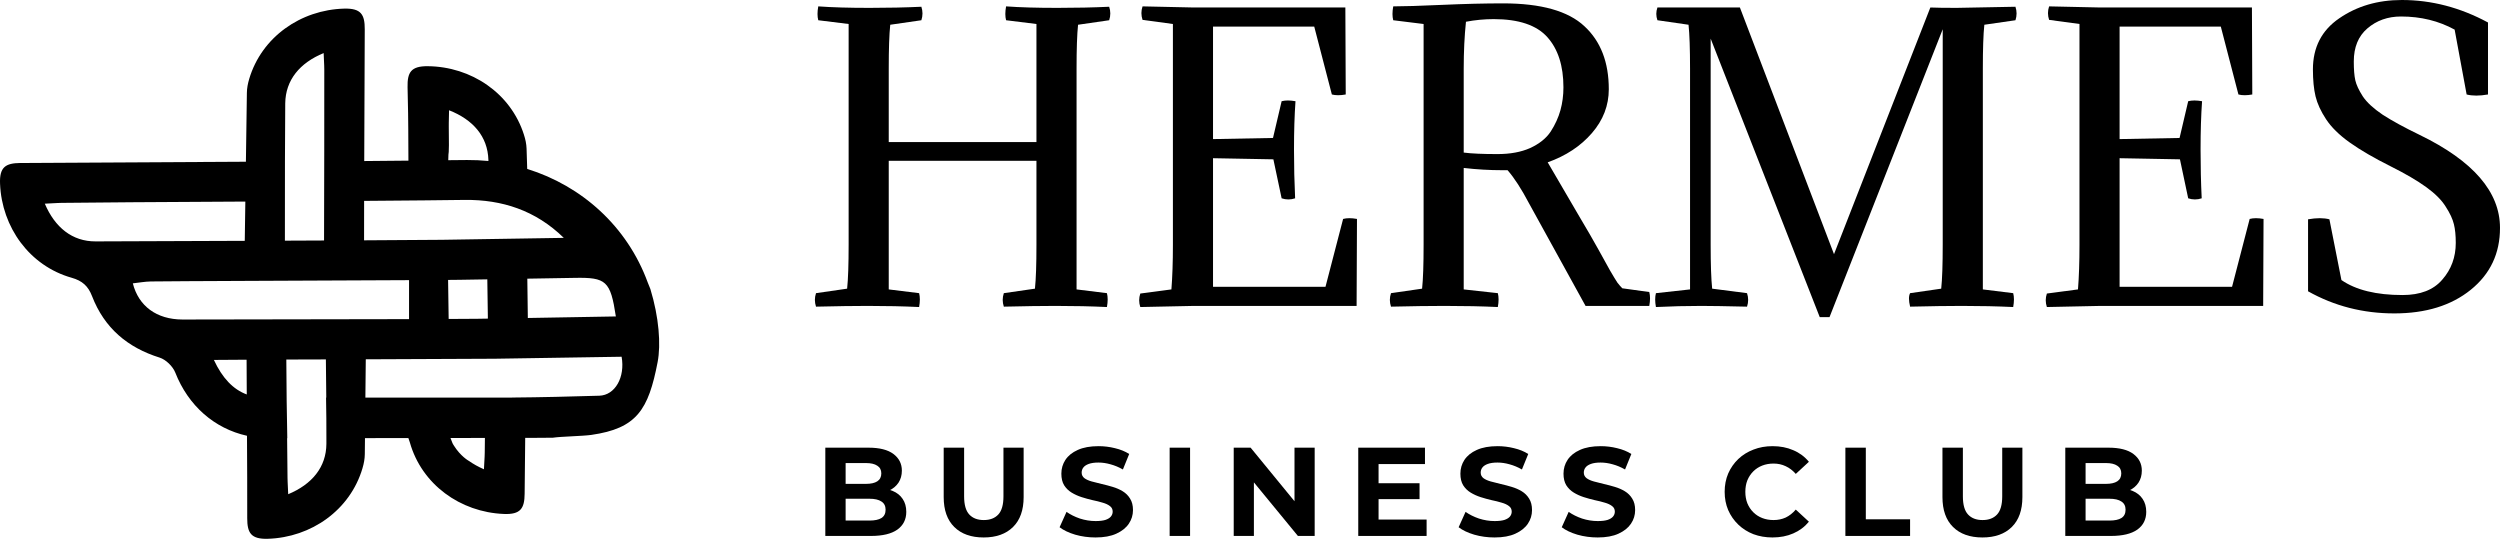 <?xml version="1.0" encoding="UTF-8"?> <svg xmlns="http://www.w3.org/2000/svg" viewBox="0 0 321.117 69.208" fill="none"><path d="M106.01 68.84V57.502H111.549C112.975 57.502 114.044 57.772 114.757 58.312C115.48 58.852 115.842 59.564 115.842 60.45C115.842 61.044 115.696 61.562 115.405 62.005C115.113 62.437 114.713 62.772 114.206 63.009C113.698 63.247 113.115 63.366 112.456 63.366L112.764 62.701C113.477 62.701 114.109 62.82 114.659 63.058C115.21 63.285 115.637 63.625 115.939 64.078C116.252 64.532 116.409 65.088 116.409 65.747C116.409 66.718 116.025 67.48 115.259 68.03C114.492 68.57 113.364 68.84 111.873 68.84H106.01ZM108.618 66.864H111.679C112.359 66.864 112.872 66.756 113.218 66.54C113.574 66.314 113.752 65.957 113.752 65.471C113.752 64.996 113.574 64.645 113.218 64.418C112.872 64.181 112.359 64.062 111.679 64.062H108.423V62.151H111.225C111.862 62.151 112.349 62.043 112.683 61.827C113.029 61.6 113.202 61.26 113.202 60.806C113.202 60.364 113.029 60.034 112.683 59.818C112.349 59.591 111.862 59.478 111.225 59.478H108.618V66.864Z" fill="black"></path><path d="M126.348 69.035C124.739 69.035 123.481 68.587 122.574 67.69C121.667 66.794 121.214 65.514 121.214 63.851V57.502H123.838V63.754C123.838 64.834 124.059 65.612 124.502 66.087C124.945 66.562 125.566 66.799 126.365 66.799C127.164 66.799 127.785 66.562 128.227 66.087C128.67 65.612 128.891 64.834 128.891 63.754V57.502H131.483V63.851C131.483 65.514 131.03 66.794 130.122 67.69C129.215 68.587 127.957 69.035 126.348 69.035Z" fill="black"></path><path d="M140.717 69.035C139.81 69.035 138.941 68.916 138.109 68.678C137.278 68.43 136.608 68.111 136.101 67.723L136.992 65.747C137.478 66.092 138.05 66.378 138.709 66.605C139.378 66.821 140.053 66.929 140.733 66.929C141.252 66.929 141.667 66.88 141.981 66.783C142.305 66.675 142.542 66.529 142.693 66.346C142.844 66.162 142.92 65.952 142.92 65.714C142.92 65.412 142.801 65.174 142.564 65.001C142.326 64.818 142.013 64.672 141.624 64.564C141.236 64.445 140.804 64.337 140.328 64.24C139.864 64.132 139.394 64.003 138.919 63.851C138.455 63.7 138.028 63.506 137.64 63.268C137.251 63.031 136.932 62.718 136.684 62.329C136.446 61.94 136.328 61.443 136.328 60.839C136.328 60.191 136.5 59.602 136.846 59.073C137.202 58.533 137.732 58.107 138.433 57.794C139.146 57.469 140.037 57.308 141.106 57.308C141.819 57.308 142.521 57.394 143.212 57.567C143.903 57.729 144.513 57.977 145.042 58.312L144.232 60.304C143.703 60.002 143.174 59.781 142.645 59.64C142.116 59.489 141.597 59.413 141.09 59.413C140.582 59.413 140.167 59.473 139.842 59.591C139.519 59.71 139.286 59.867 139.146 60.061C139.006 60.245 138.936 60.461 138.936 60.709C138.936 61.001 139.054 61.238 139.292 61.422C139.529 61.595 139.842 61.735 140.231 61.843C140.62 61.951 141.047 62.059 141.511 62.167C141.986 62.275 142.456 62.399 142.92 62.539C143.395 62.68 143.827 62.869 144.216 63.106C144.605 63.344 144.918 63.657 145.155 64.046C145.404 64.435 145.528 64.926 145.528 65.52C145.528 66.157 145.35 66.74 144.994 67.269C144.637 67.798 144.103 68.225 143.39 68.549C142.688 68.873 141.797 69.035 140.717 69.035Z" fill="black"></path><path d="M150.237 68.84V57.502H152.861V68.84H150.237Z" fill="black"></path><path d="M158.467 68.84V57.502H160.638L167.327 65.666H166.274V57.502H168.866V68.84H166.712L160.006 60.677H161.059V68.84H158.467Z" fill="black"></path><path d="M176.878 62.07H182.336V64.111H176.878V62.07ZM177.072 66.735H183.243V68.84H174.464V57.502H183.033V59.608H177.072V66.735Z" fill="black"></path><path d="M191.972 69.035C191.065 69.035 190.196 68.916 189.364 68.678C188.533 68.43 187.864 68.111 187.356 67.723L188.247 65.747C188.733 66.092 189.305 66.378 189.964 66.605C190.633 66.821 191.308 66.929 191.989 66.929C192.507 66.929 192.922 66.88 193.236 66.783C193.56 66.675 193.797 66.529 193.948 66.346C194.099 66.162 194.175 65.952 194.175 65.714C194.175 65.412 194.056 65.174 193.819 65.001C193.581 64.818 193.268 64.672 192.879 64.564C192.491 64.445 192.059 64.337 191.584 64.24C191.119 64.132 190.649 64.003 190.174 63.851C189.71 63.7 189.283 63.506 188.895 63.268C188.506 63.031 188.187 62.718 187.939 62.329C187.701 61.94 187.583 61.443 187.583 60.839C187.583 60.191 187.755 59.602 188.101 59.073C188.457 58.533 188.987 58.107 189.688 57.794C190.401 57.469 191.292 57.308 192.361 57.308C193.074 57.308 193.776 57.394 194.467 57.567C195.158 57.729 195.768 57.977 196.297 58.312L195.487 60.304C194.958 60.002 194.429 59.781 193.9 59.64C193.371 59.489 192.852 59.413 192.345 59.413C191.837 59.413 191.422 59.473 191.098 59.591C190.774 59.71 190.541 59.867 190.401 60.061C190.261 60.245 190.191 60.461 190.191 60.709C190.191 61.001 190.309 61.238 190.547 61.422C190.784 61.595 191.098 61.735 191.486 61.843C191.875 61.951 192.302 62.059 192.766 62.167C193.241 62.275 193.711 62.399 194.175 62.539C194.65 62.68 195.082 62.869 195.471 63.106C195.86 63.344 196.173 63.657 196.411 64.046C196.659 64.435 196.783 64.926 196.783 65.52C196.783 66.157 196.605 66.74 196.249 67.269C195.892 67.798 195.358 68.225 194.645 68.549C193.943 68.873 193.052 69.035 191.972 69.035Z" fill="black"></path><path d="M205.217 69.035C204.31 69.035 203.441 68.916 202.609 68.678C201.778 68.43 201.108 68.111 200.601 67.723L201.492 65.747C201.977 66.092 202.55 66.378 203.208 66.605C203.878 66.821 204.553 66.929 205.233 66.929C205.752 66.929 206.167 66.88 206.481 66.783C206.804 66.675 207.042 66.529 207.193 66.346C207.344 66.162 207.42 65.952 207.42 65.714C207.42 65.412 207.301 65.174 207.064 65.001C206.826 64.818 206.513 64.672 206.124 64.564C205.735 64.445 205.304 64.337 204.828 64.24C204.364 64.132 203.894 64.003 203.419 63.851C202.955 63.7 202.528 63.506 202.14 63.268C201.751 63.031 201.432 62.718 201.184 62.329C200.946 61.94 200.827 61.443 200.827 60.839C200.827 60.191 201 59.602 201.346 59.073C201.702 58.533 202.231 58.107 202.933 57.794C203.646 57.469 204.537 57.308 205.606 57.308C206.318 57.308 207.02 57.394 207.712 57.567C208.403 57.729 209.013 57.977 209.542 58.312L208.732 60.304C208.203 60.002 207.674 59.781 207.145 59.64C206.616 59.489 206.097 59.413 205.59 59.413C205.082 59.413 204.666 59.473 204.342 59.591C204.018 59.71 203.786 59.867 203.646 60.061C203.506 60.245 203.435 60.461 203.435 60.709C203.435 61.001 203.554 61.238 203.792 61.422C204.029 61.595 204.342 61.735 204.731 61.843C205.12 61.951 205.546 62.059 206.011 62.167C206.486 62.275 206.956 62.399 207.42 62.539C207.895 62.68 208.327 62.869 208.716 63.106C209.105 63.344 209.418 63.657 209.655 64.046C209.904 64.435 210.028 64.926 210.028 65.52C210.028 66.157 209.85 66.74 209.493 67.269C209.137 67.798 208.602 68.225 207.89 68.549C207.188 68.873 206.297 69.035 205.217 69.035Z" fill="black"></path><path d="M227.666 69.035C226.791 69.035 225.976 68.894 225.22 68.614C224.474 68.322 223.827 67.912 223.276 67.383C222.725 66.853 222.293 66.233 221.98 65.52C221.678 64.807 221.527 64.024 221.527 63.171C221.527 62.318 221.678 61.535 221.98 60.823C222.293 60.11 222.725 59.489 223.276 58.96C223.837 58.431 224.491 58.026 225.236 57.745C225.981 57.453 226.796 57.308 227.682 57.308C228.664 57.308 229.55 57.48 230.338 57.826C231.137 58.161 231.807 58.657 232.347 59.316L230.662 60.871C230.273 60.428 229.841 60.099 229.366 59.883C228.891 59.656 228.373 59.543 227.811 59.543C227.282 59.543 226.796 59.629 226.353 59.802C225.911 59.975 225.527 60.223 225.203 60.547C224.879 60.871 224.626 61.254 224.442 61.697C224.269 62.14 224.183 62.631 224.183 63.171C224.183 63.711 224.269 64.202 224.442 64.645C224.626 65.088 224.879 65.471 225.203 65.795C225.527 66.119 225.911 66.368 226.353 66.54C226.796 66.713 227.282 66.799 227.811 66.799C228.373 66.799 228.891 66.691 229.366 66.476C229.841 66.249 230.273 65.908 230.662 65.455L232.347 67.01C231.807 67.669 231.137 68.171 230.338 68.516C229.55 68.862 228.659 69.035 227.666 69.035Z" fill="black"></path><path d="M237.034 68.84V57.502H239.658V66.702H245.344V68.84H237.034Z" fill="black"></path><path d="M254.637 69.035C253.028 69.035 251.768 68.587 250.861 67.69C249.954 66.794 249.502 65.514 249.502 63.851V57.502H252.126V63.754C252.126 64.834 252.348 65.612 252.79 66.087C253.233 66.562 253.853 66.799 254.652 66.799C255.452 66.799 256.072 66.562 256.516 66.087C256.959 65.612 257.179 64.834 257.179 63.754V57.502H259.77V63.851C259.77 65.514 259.318 66.794 258.411 67.69C257.503 68.587 256.247 69.035 254.637 69.035Z" fill="black"></path><path d="M265.28 68.84V57.502H270.82C272.245 57.502 273.314 57.772 274.027 58.312C274.749 58.852 275.111 59.564 275.111 60.45C275.111 61.044 274.966 61.562 274.674 62.005C274.384 62.437 273.984 62.772 273.477 63.009C272.967 63.247 272.385 63.366 271.725 63.366L272.035 62.701C272.747 62.701 273.379 62.82 273.929 63.058C274.479 63.285 274.906 63.625 275.209 64.078C275.521 64.532 275.678 65.088 275.678 65.747C275.678 66.718 275.296 67.48 274.529 68.03C273.762 68.57 272.632 68.84 271.143 68.84H265.28ZM267.887 66.864H270.948C271.63 66.864 272.142 66.756 272.487 66.54C272.845 66.314 273.022 65.957 273.022 65.471C273.022 64.996 272.845 64.645 272.487 64.418C272.142 64.181 271.63 64.062 270.948 64.062H267.694V62.151H270.496C271.133 62.151 271.618 62.043 271.953 61.827C272.3 61.6 272.472 61.26 272.472 60.806C272.472 60.364 272.3 60.034 271.953 59.818C271.618 59.591 271.133 59.478 270.496 59.478H267.887V66.864Z" fill="black"></path><path d="M133.128 18.25V3.082L129.228 2.6C129.1 2.119 129.1 1.525 129.228 0.819C130.994 0.947 133.193 1.011 135.825 1.011C138.201 1.011 140.416 0.963 142.47 0.867C142.663 1.445 142.663 2.022 142.47 2.6L138.473 3.178C138.345 4.398 138.281 6.276 138.281 8.812V37.174L142.181 37.656C142.31 38.137 142.31 38.731 142.181 39.437C140.159 39.341 137.96 39.293 135.584 39.293C133.851 39.293 131.636 39.325 128.939 39.389C128.747 38.811 128.747 38.234 128.939 37.656L132.936 37.078C133.064 35.858 133.128 33.98 133.128 31.444V20.658H114.156V37.174L118.057 37.656C118.185 38.137 118.185 38.731 118.057 39.437C116.034 39.341 113.835 39.293 111.46 39.293C109.726 39.293 107.511 39.325 104.814 39.389C104.622 38.811 104.622 38.234 104.814 37.656L108.811 37.078C108.939 35.858 109.004 33.98 109.004 31.444V3.082L105.103 2.6C104.975 2.119 104.975 1.525 105.103 0.819C106.869 0.947 109.068 1.011 111.7 1.011C114.044 1.011 116.259 0.963 118.346 0.867C118.538 1.445 118.538 2.022 118.346 2.6L114.349 3.178C114.22 4.398 114.156 6.276 114.156 8.812V18.25H133.128Z" fill="black"></path><path d="M150.656 31.492V3.082L146.756 2.552C146.563 1.974 146.563 1.396 146.756 0.819L153.353 0.963H172.807L172.855 12.135C172.149 12.263 171.555 12.263 171.073 12.135L168.81 3.419H155.809V17.865L163.513 17.72L164.621 13.001C165.102 12.873 165.696 12.873 166.402 13.001C166.274 14.799 166.21 16.87 166.21 19.213C166.21 21.364 166.258 23.451 166.354 25.473C165.776 25.666 165.199 25.666 164.621 25.473L163.561 20.465L155.809 20.321V36.837H170.255L172.518 28.122C172.999 27.993 173.593 27.993 174.3 28.122L174.251 39.293H153.353L146.467 39.437C146.275 38.86 146.275 38.282 146.467 37.704L150.464 37.174C150.592 35.537 150.656 33.643 150.656 31.492Z" fill="black"></path><path d="M178.956 0.819C180.273 0.819 182.359 0.754 185.216 0.626C188.106 0.498 190.722 0.433 193.065 0.433C197.945 0.433 201.428 1.412 203.515 3.371C205.601 5.297 206.645 7.993 206.645 11.46C206.645 13.547 205.922 15.425 204.478 17.094C203.033 18.764 201.139 20.016 198.796 20.85C200.176 23.194 201.46 25.393 202.648 27.447C203.868 29.502 204.751 31.027 205.296 32.022C205.842 33.017 206.34 33.916 206.789 34.718C207.239 35.489 207.56 36.019 207.752 36.307C207.977 36.596 208.186 36.837 208.378 37.03L211.845 37.511C211.974 37.993 211.974 38.587 211.845 39.293H203.659L196.388 26.099C195.425 24.269 194.51 22.857 193.643 21.862H192.969C191.332 21.862 189.679 21.765 188.009 21.573V37.174L192.391 37.656C192.52 38.137 192.52 38.731 192.391 39.437C190.369 39.341 188.09 39.293 185.554 39.293C183.66 39.293 181.364 39.325 178.668 39.389C178.475 38.811 178.475 38.234 178.668 37.656L182.664 37.078C182.793 35.858 182.857 33.98 182.857 31.444V3.082L178.956 2.6C178.828 2.119 178.828 1.525 178.956 0.819ZM188.009 8.812V19.598C189.005 19.727 190.449 19.791 192.343 19.791C193.98 19.791 195.377 19.534 196.532 19.021C197.72 18.475 198.603 17.769 199.181 16.902C199.759 16.003 200.176 15.088 200.433 14.157C200.69 13.226 200.818 12.247 200.818 11.22C200.818 8.459 200.128 6.308 198.748 4.767C197.367 3.226 195.072 2.456 191.862 2.456C190.674 2.456 189.486 2.568 188.298 2.793C188.106 4.623 188.009 6.629 188.009 8.812Z" fill="black"></path><path d="M249.536 31.444V3.756L234.994 40.738H233.742L219.729 4.96V31.444C219.729 33.98 219.793 35.858 219.922 37.078L224.4 37.656C224.593 38.234 224.593 38.811 224.4 39.389C221.639 39.325 219.681 39.293 218.525 39.293C216.599 39.293 214.657 39.341 212.699 39.437C212.57 38.731 212.57 38.137 212.699 37.656L217.081 37.174V8.812C217.081 6.276 217.016 4.398 216.888 3.178L212.891 2.6C212.699 2.055 212.699 1.509 212.891 0.963H223.485L235.572 32.648L247.947 0.963C248.685 0.995 249.809 1.011 251.319 1.011C251.638 1.011 254.16 0.963 258.878 0.867C259.07 1.445 259.07 2.022 258.878 2.6L254.882 3.178C254.752 4.398 254.69 6.276 254.69 8.812V37.174L258.588 37.656C258.718 38.137 258.718 38.731 258.588 39.437C256.566 39.341 254.367 39.293 251.991 39.293C250.259 39.293 248.043 39.325 245.347 39.389C245.154 38.587 245.154 38.009 245.347 37.656L249.343 37.078C249.472 35.858 249.536 33.98 249.536 31.444Z" fill="black"></path><path d="M267.102 31.492V3.082L263.201 2.552C263.009 1.974 263.009 1.396 263.201 0.819L269.798 0.963H289.253L289.3 12.135C288.596 12.263 288.001 12.263 287.519 12.135L285.257 3.419H272.255V17.865L279.959 17.72L281.066 13.001C281.549 12.873 282.143 12.873 282.848 13.001C282.721 14.799 282.656 16.87 282.656 19.213C282.656 21.364 282.703 23.451 282.801 25.473C282.223 25.666 281.646 25.666 281.066 25.473L280.007 20.465L272.255 20.321V36.837H286.701L288.963 28.122C289.445 27.993 290.04 27.993 290.745 28.122L290.697 39.293H269.798L262.914 39.437C262.721 38.86 262.721 38.282 262.914 37.704L266.91 37.174C267.04 35.537 267.102 33.643 267.102 31.492Z" fill="black"></path><path d="M300.748 35.97C302.61 37.255 305.226 37.897 308.597 37.897C310.876 37.897 312.578 37.239 313.7 35.922C314.857 34.606 315.435 33.033 315.435 31.203C315.435 30.24 315.355 29.438 315.195 28.796C315.032 28.122 314.68 27.367 314.135 26.533C313.62 25.698 312.786 24.863 311.631 24.028C310.474 23.194 308.967 22.311 307.103 21.38C304.921 20.289 303.155 19.261 301.808 18.298C300.458 17.335 299.449 16.34 298.774 15.313C298.099 14.285 297.649 13.306 297.424 12.375C297.2 11.444 297.087 10.289 297.087 8.908C297.087 6.083 298.212 3.9 300.458 2.36C302.737 0.787 305.419 0 308.5 0C312.321 0 316.012 0.963 319.575 2.889V12.135C318.483 12.327 317.569 12.327 316.831 12.135L315.29 3.804C313.235 2.681 310.941 2.119 308.405 2.119C306.703 2.119 305.259 2.632 304.069 3.66C302.915 4.655 302.337 6.067 302.337 7.897C302.337 8.924 302.4 9.727 302.53 10.305C302.657 10.883 302.98 11.573 303.492 12.375C304.007 13.146 304.856 13.932 306.046 14.735C307.233 15.505 308.822 16.372 310.811 17.335C317.681 20.674 321.117 24.654 321.117 29.277C321.117 32.552 319.865 35.2 317.361 37.222C314.857 39.245 311.581 40.256 307.538 40.256C303.524 40.256 299.833 39.309 296.462 37.415V28.17C297.554 27.977 298.469 27.977 299.206 28.17L300.748 35.97Z" fill="black"></path><path d="M76.985 50.828C73.253 50.938 69.514 51.033 65.775 51.063V51.07C61.771 51.07 53.868 51.07 46.932 51.07L46.983 46.151C54.924 46.122 62.483 46.093 63.56 46.078C69.081 45.99 74.47 45.902 79.845 45.822C80.314 48.468 79.001 50.762 76.985 50.828ZM62.263 58.151C62.255 58.796 62.263 58.151 62.16 60.277C61.434 59.961 60.782 59.595 60.202 59.185H60.195C60.195 59.185 59.161 58.613 58.296 57.227V57.22C58.267 57.169 58.23 57.125 58.201 57.073C58.179 57.022 58.149 56.971 58.12 56.919C58.098 56.875 57.952 56.502 57.864 56.26C59.455 56.26 60.95 56.252 62.285 56.252C62.277 56.853 62.27 57.799 62.263 58.151ZM37.019 63.48C36.931 61.362 36.938 61.999 36.931 61.362C36.916 59.544 36.902 57.887 36.88 56.289H36.902L36.821 51.473C36.799 49.794 36.784 48.072 36.777 46.181C38.375 46.181 40.091 46.173 41.858 46.166C41.873 48.057 41.887 49.56 41.909 51.07H41.88L41.917 53.709C41.917 53.709 41.917 53.716 41.924 56.216C41.924 56.472 41.924 56.736 41.924 57.007C41.909 59.998 40.076 62.212 37.019 63.48ZM27.473 46.232C27.927 46.225 29.467 46.217 31.674 46.203C31.681 47.669 31.689 49.157 31.696 50.667C29.951 50.022 28.558 48.57 27.473 46.232ZM23.426 41.042C20.112 41.028 17.802 39.319 17.061 36.395C17.853 36.307 18.609 36.168 19.371 36.153C22.062 36.109 41.843 36.043 52.541 35.984V40.991C41.946 41.02 25.464 41.05 23.426 41.042ZM12.281 31.007C9.282 31.022 7.053 29.211 5.756 26.162C7.875 26.059 7.237 26.074 7.875 26.059C10.822 26.008 21.204 25.949 31.513 25.891L31.439 30.934C22.7 30.97 14.569 30.992 12.281 31.007ZM36.638 13.275C36.674 10.277 38.507 8.078 41.572 6.818C41.653 8.943 41.653 8.298 41.653 8.943C41.667 14.111 41.638 24.535 41.623 30.89C39.988 30.897 38.295 30.904 36.594 30.912C36.594 28.068 36.594 24.498 36.601 21.016V20.752C36.608 18.077 36.623 15.46 36.638 13.275ZM54.527 25.737C56.258 25.715 57.988 25.693 59.719 25.678C64.462 25.634 68.781 26.998 72.417 30.553C67.204 30.626 61.991 30.721 56.771 30.802C55.327 30.824 51.551 30.846 46.763 30.868C46.763 29.431 46.763 27.701 46.77 25.803C50.392 25.773 53.208 25.759 54.527 25.737ZM57.644 16.288C57.636 15.65 57.644 16.288 57.68 14.162C60.767 15.372 62.644 17.534 62.732 20.532C62.732 20.584 62.732 20.628 62.732 20.679C61.823 20.591 60.914 20.547 59.982 20.554C59.183 20.562 58.377 20.569 57.578 20.576C57.585 18.986 57.71 20.782 57.644 16.288ZM57.629 40.969C57.6 39.349 57.578 37.634 57.556 35.955C58.237 35.948 58.758 35.948 59.059 35.94C60.239 35.918 61.412 35.896 62.593 35.882C62.622 37.678 62.644 39.363 62.666 40.925C62.204 40.932 61.742 40.94 61.28 40.947C60.796 40.954 59.484 40.962 57.629 40.969ZM79.104 40.646C75.248 40.712 71.516 40.786 67.798 40.844C67.776 39.283 67.754 37.56 67.732 35.794C69.763 35.757 71.794 35.728 73.825 35.691C77.858 35.618 78.415 36.08 79.104 40.646ZM83.54 37.128C83.422 36.864 83.313 36.593 83.203 36.292C80.563 29.072 74.727 23.875 67.718 21.698L67.637 19.096C67.615 18.487 67.49 17.893 67.3 17.314V17.307C65.599 11.956 60.525 8.555 54.946 8.503C52.775 8.481 52.313 9.31 52.35 11.201C52.489 16.897 52.416 16.838 52.46 20.635C52.394 20.635 52.328 20.635 52.262 20.635C51.14 20.65 49.219 20.664 46.785 20.686C46.8 14.58 46.829 7.924 46.851 3.761C46.858 1.87 46.382 1.049 44.204 1.107C38.632 1.261 33.617 4.75 32.011 10.131V10.138C31.835 10.717 31.718 11.318 31.711 11.927L31.586 20.774C19.635 20.84 6.474 20.906 2.618 20.935C0.726 20.957 -0.088 21.449 0.007 23.618C0.235 29.189 3.798 34.152 9.202 35.676C10.58 36.065 11.328 36.754 11.819 38.03C13.403 42.134 16.38 44.641 20.5 45.932C21.307 46.188 22.201 47.06 22.516 47.859C24.188 52.111 27.531 55.043 31.725 55.974C31.747 59.566 31.762 63.157 31.755 66.566C31.755 68.45 32.238 69.271 34.409 69.205C39.981 69.029 44.981 65.518 46.565 60.13V60.123C46.741 59.536 46.851 58.943 46.858 58.334L46.88 56.274C48.691 56.267 50.576 56.267 52.453 56.267C52.548 56.546 52.643 56.824 52.643 56.824C54.168 62.227 59.132 65.789 64.704 66.016C66.875 66.111 67.373 65.298 67.388 63.414C67.41 61.406 67.432 58.473 67.461 56.245C67.776 56.245 67.982 56.245 68.077 56.245C69.023 56.238 69.998 56.23 71.01 56.223C71.024 56.179 71.039 56.135 71.01 56.223C72.087 56.062 74.771 56.025 75.944 55.864C81.795 55.028 83.291 52.638 84.471 46.503C84.904 44.253 84.647 40.756 83.54 37.128Z" fill="black"></path></svg> 